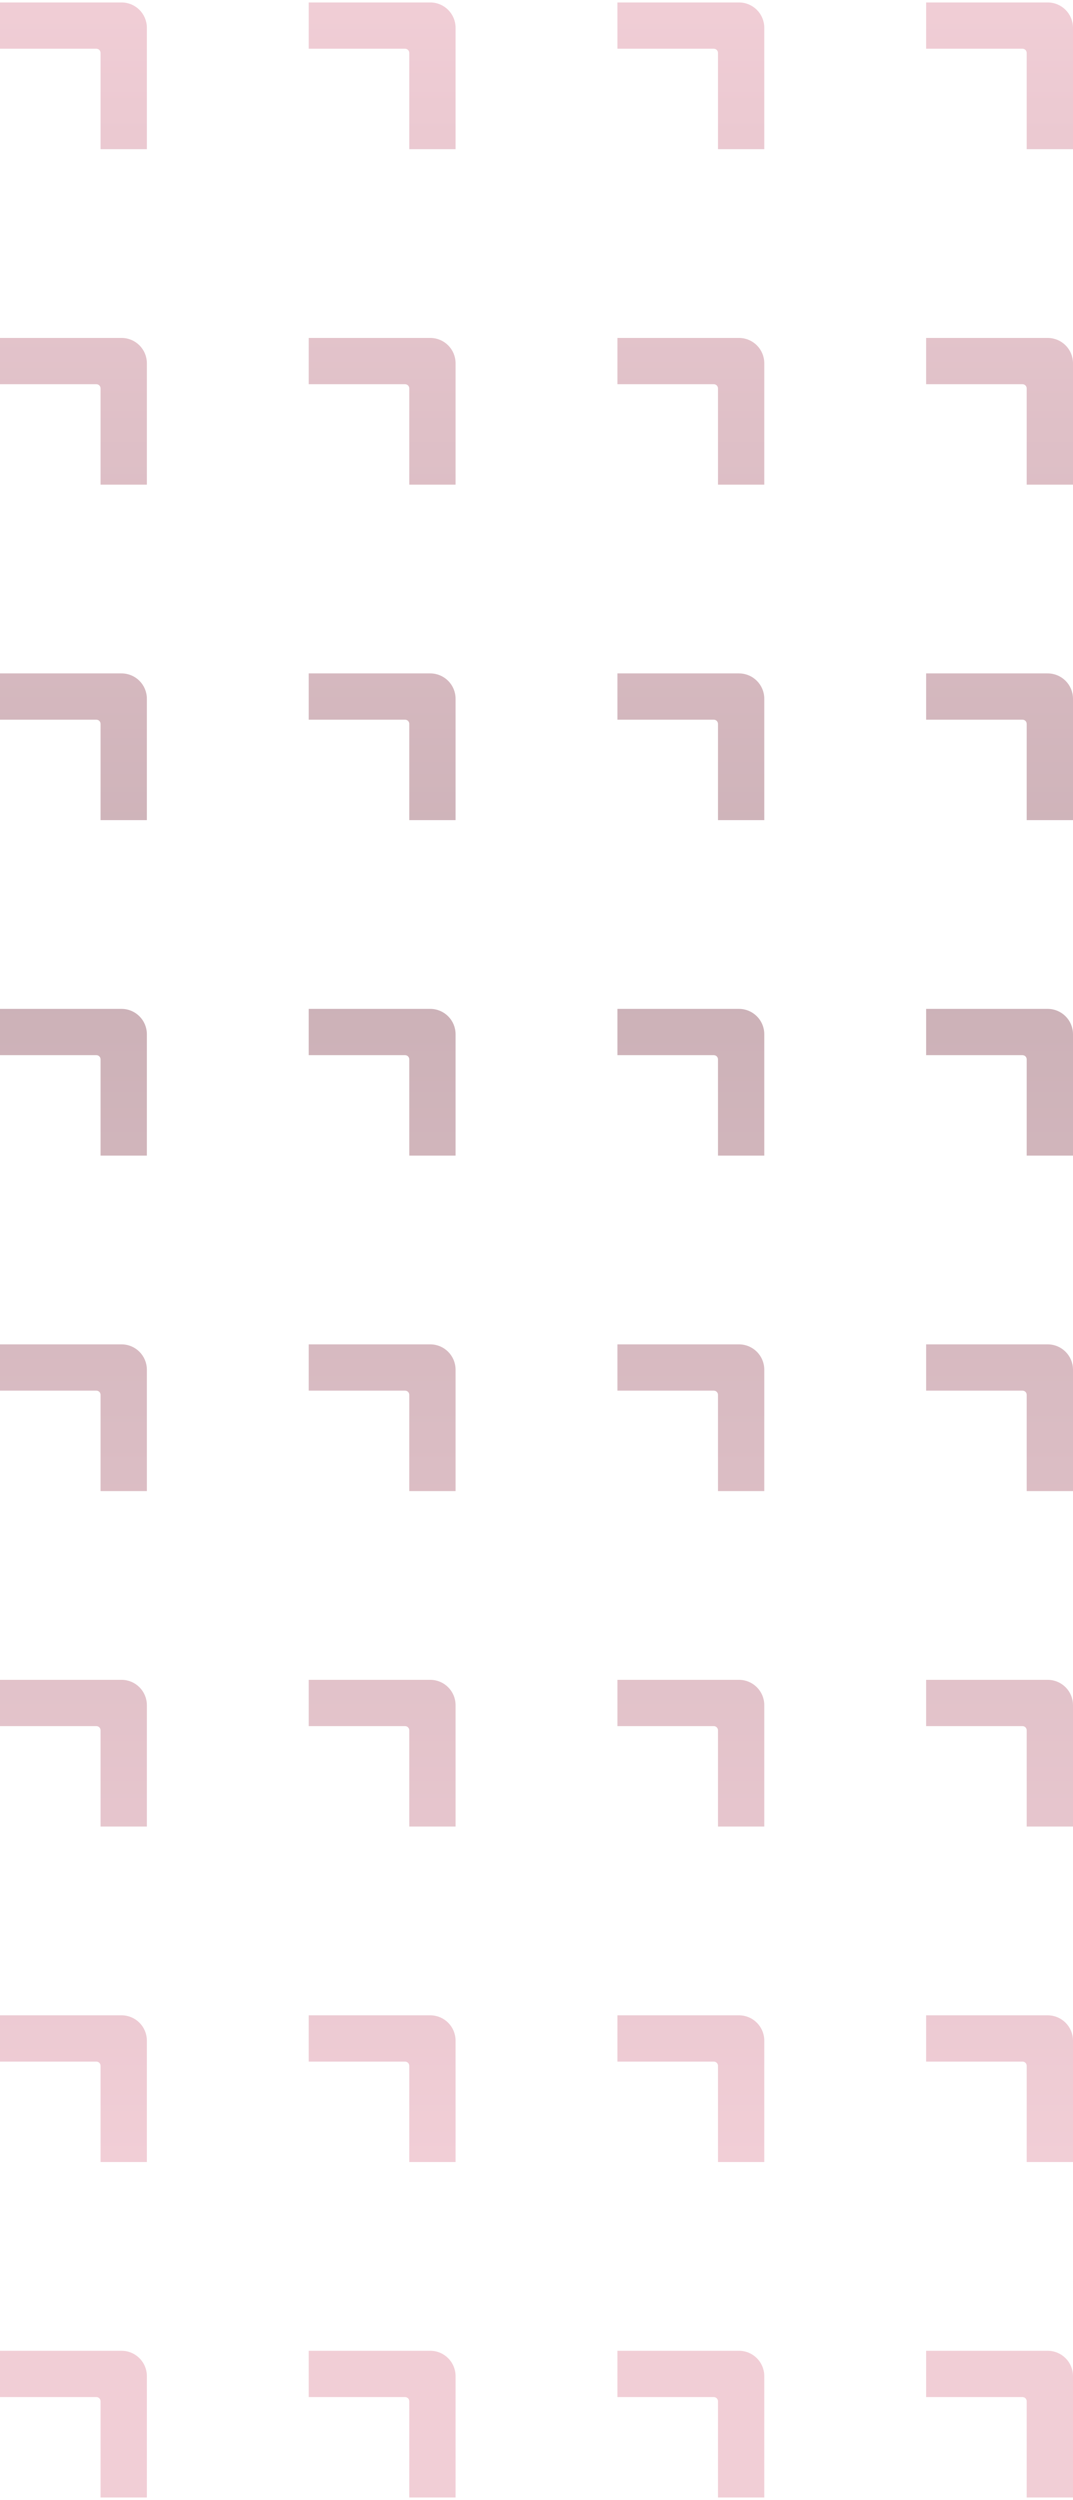 <svg xmlns="http://www.w3.org/2000/svg" width="219" height="510" viewBox="0 0 219 510" fill="none">
  <path opacity="0.4" d="M24.806 479.567C27.663 479.567 29.976 481.881 29.976 484.737V509.5H20.524V489.873C20.524 489.39 20.145 489.01 19.67 489.01H0V479.567H24.806ZM87.814 479.567C90.67 479.567 92.983 481.881 92.983 484.737V509.5H83.532V489.873C83.532 489.39 83.152 489.01 82.678 489.01H63.008V479.567H87.814ZM150.821 479.567C153.678 479.567 155.991 481.881 155.991 484.737V509.5H146.54V489.873C146.54 489.39 146.16 489.01 145.686 489.01H126.016V479.567H150.821ZM213.829 479.567C216.686 479.567 218.999 481.881 218.999 484.737V509.5H209.548V489.873C209.548 489.39 209.168 489.01 208.693 489.01H189.023V479.567H213.829ZM24.806 411.13C27.663 411.13 29.976 413.443 29.976 416.3V441.062H20.524V421.436C20.524 420.952 20.145 420.572 19.67 420.572H0V411.13H24.806ZM87.814 411.13C90.67 411.13 92.983 413.443 92.983 416.3V441.062H83.532V421.436C83.532 420.952 83.153 420.572 82.678 420.572H63.008V411.13H87.814ZM150.821 411.13C153.678 411.13 155.991 413.443 155.991 416.3V441.062H146.54V421.436C146.54 420.952 146.16 420.572 145.686 420.572H126.016V411.13H150.821ZM213.829 411.13C216.686 411.13 218.999 413.443 218.999 416.3V441.062H209.548V421.436C209.548 420.952 209.168 420.572 208.693 420.572H189.023V411.13H213.829ZM24.806 342.691C27.663 342.691 29.976 345.004 29.976 347.861V372.624H20.524V352.997C20.524 352.514 20.145 352.134 19.67 352.134H0V342.691H24.806ZM87.814 342.691C90.67 342.691 92.983 345.004 92.983 347.861V372.624H83.532V352.997C83.532 352.514 83.153 352.134 82.678 352.134H63.008V342.691H87.814ZM150.821 342.691C153.678 342.691 155.991 345.004 155.991 347.861V372.624H146.54V352.997C146.54 352.514 146.16 352.134 145.686 352.134H126.016V342.691H150.821ZM213.829 342.691C216.686 342.691 218.999 345.004 218.999 347.861V372.624H209.548V352.997C209.548 352.514 209.168 352.134 208.693 352.134H189.023V342.691H213.829ZM24.806 274.253C27.663 274.253 29.975 276.566 29.976 279.423V304.186H20.524V284.559C20.524 284.075 20.145 283.695 19.67 283.695H0V274.253H24.806ZM87.814 274.253C90.67 274.253 92.983 276.566 92.983 279.423V304.186H83.532V284.559C83.532 284.075 83.152 283.695 82.678 283.695H63.008V274.253H87.814ZM150.821 274.253C153.678 274.253 155.991 276.566 155.991 279.423V304.186H146.54V284.559C146.54 284.075 146.16 283.695 145.686 283.695H126.016V274.253H150.821ZM213.829 274.253C216.686 274.253 218.999 276.566 218.999 279.423V304.186H209.548V284.559C209.548 284.075 209.168 283.695 208.693 283.695H189.023V274.253H213.829ZM24.806 205.815C27.663 205.815 29.976 208.128 29.976 210.985V235.748H20.524V216.12C20.524 215.637 20.145 215.258 19.67 215.258H0V205.815H24.806ZM87.814 205.815C90.67 205.815 92.983 208.128 92.983 210.985V235.748H83.532V216.12C83.532 215.637 83.152 215.258 82.678 215.258H63.008V205.815H87.814ZM150.821 205.815C153.678 205.815 155.991 208.128 155.991 210.985V235.748H146.54V216.12C146.54 215.637 146.16 215.258 145.686 215.258H126.016V205.815H150.821ZM213.829 205.815C216.686 205.815 218.999 208.128 218.999 210.985V235.748H209.548V216.12C209.548 215.637 209.168 215.258 208.693 215.258H189.023V205.815H213.829ZM24.806 137.377C27.663 137.377 29.976 139.69 29.976 142.547V167.31H20.524V147.683C20.524 147.199 20.145 146.819 19.67 146.819H0V137.377H24.806ZM87.814 137.377C90.67 137.377 92.983 139.69 92.983 142.547V167.31H83.532V147.683C83.532 147.199 83.153 146.819 82.678 146.819H63.008V137.377H87.814ZM150.821 137.377C153.678 137.377 155.991 139.69 155.991 142.547V167.31H146.54V147.683C146.54 147.199 146.16 146.819 145.686 146.819H126.016V137.377H150.821ZM213.829 137.377C216.686 137.377 218.999 139.69 218.999 142.547V167.31H209.548V147.683C209.548 147.199 209.168 146.819 208.693 146.819H189.023V137.377H213.829ZM24.806 68.939C27.663 68.939 29.976 71.251 29.976 74.108V98.871H20.524V79.244C20.524 78.761 20.145 78.381 19.67 78.381H0V68.939H24.806ZM87.814 68.939C90.67 68.939 92.983 71.251 92.983 74.108V98.871H83.532V79.244C83.532 78.761 83.153 78.381 82.678 78.381H63.008V68.939H87.814ZM150.821 68.939C153.678 68.939 155.991 71.251 155.991 74.108V98.871H146.54V79.244C146.54 78.761 146.16 78.381 145.686 78.381H126.016V68.939H150.821ZM213.829 68.939C216.686 68.939 218.999 71.251 218.999 74.108V98.871H209.548V79.244C209.548 78.761 209.168 78.381 208.693 78.381H189.023V68.939H213.829ZM24.806 0.5C27.663 0.5 29.975 2.813 29.976 5.67V30.433H20.524V10.806C20.524 10.322 20.145 9.942 19.67 9.942H0V0.5H24.806ZM87.814 0.5C90.67 0.5 92.983 2.813 92.983 5.67V30.433H83.532V10.806C83.532 10.322 83.152 9.942 82.678 9.942H63.008V0.5H87.814ZM150.821 0.5C153.678 0.5 155.991 2.813 155.991 5.67V30.433H146.54V10.806C146.54 10.322 146.16 9.942 145.686 9.942H126.016V0.5H150.821ZM213.829 0.5C216.686 0.5 218.999 2.813 218.999 5.67V30.433H209.548V10.806C209.548 10.322 209.168 9.942 208.693 9.942H189.023V0.5H213.829Z" fill="url(#paint0_linear_5071_17451)"/>
  <defs>
    <linearGradient id="paint0_linear_5071_17451" x1="109.5" y1="-38.971" x2="109.5" y2="547.637" gradientUnits="userSpaceOnUse">
      <stop offset="0.062" stop-color="#DC8499"/>
      <stop offset="0.394" stop-color="#7B3948"/>
      <stop offset="0.817" stop-color="#DC8499"/>
    </linearGradient>
  </defs>
</svg>